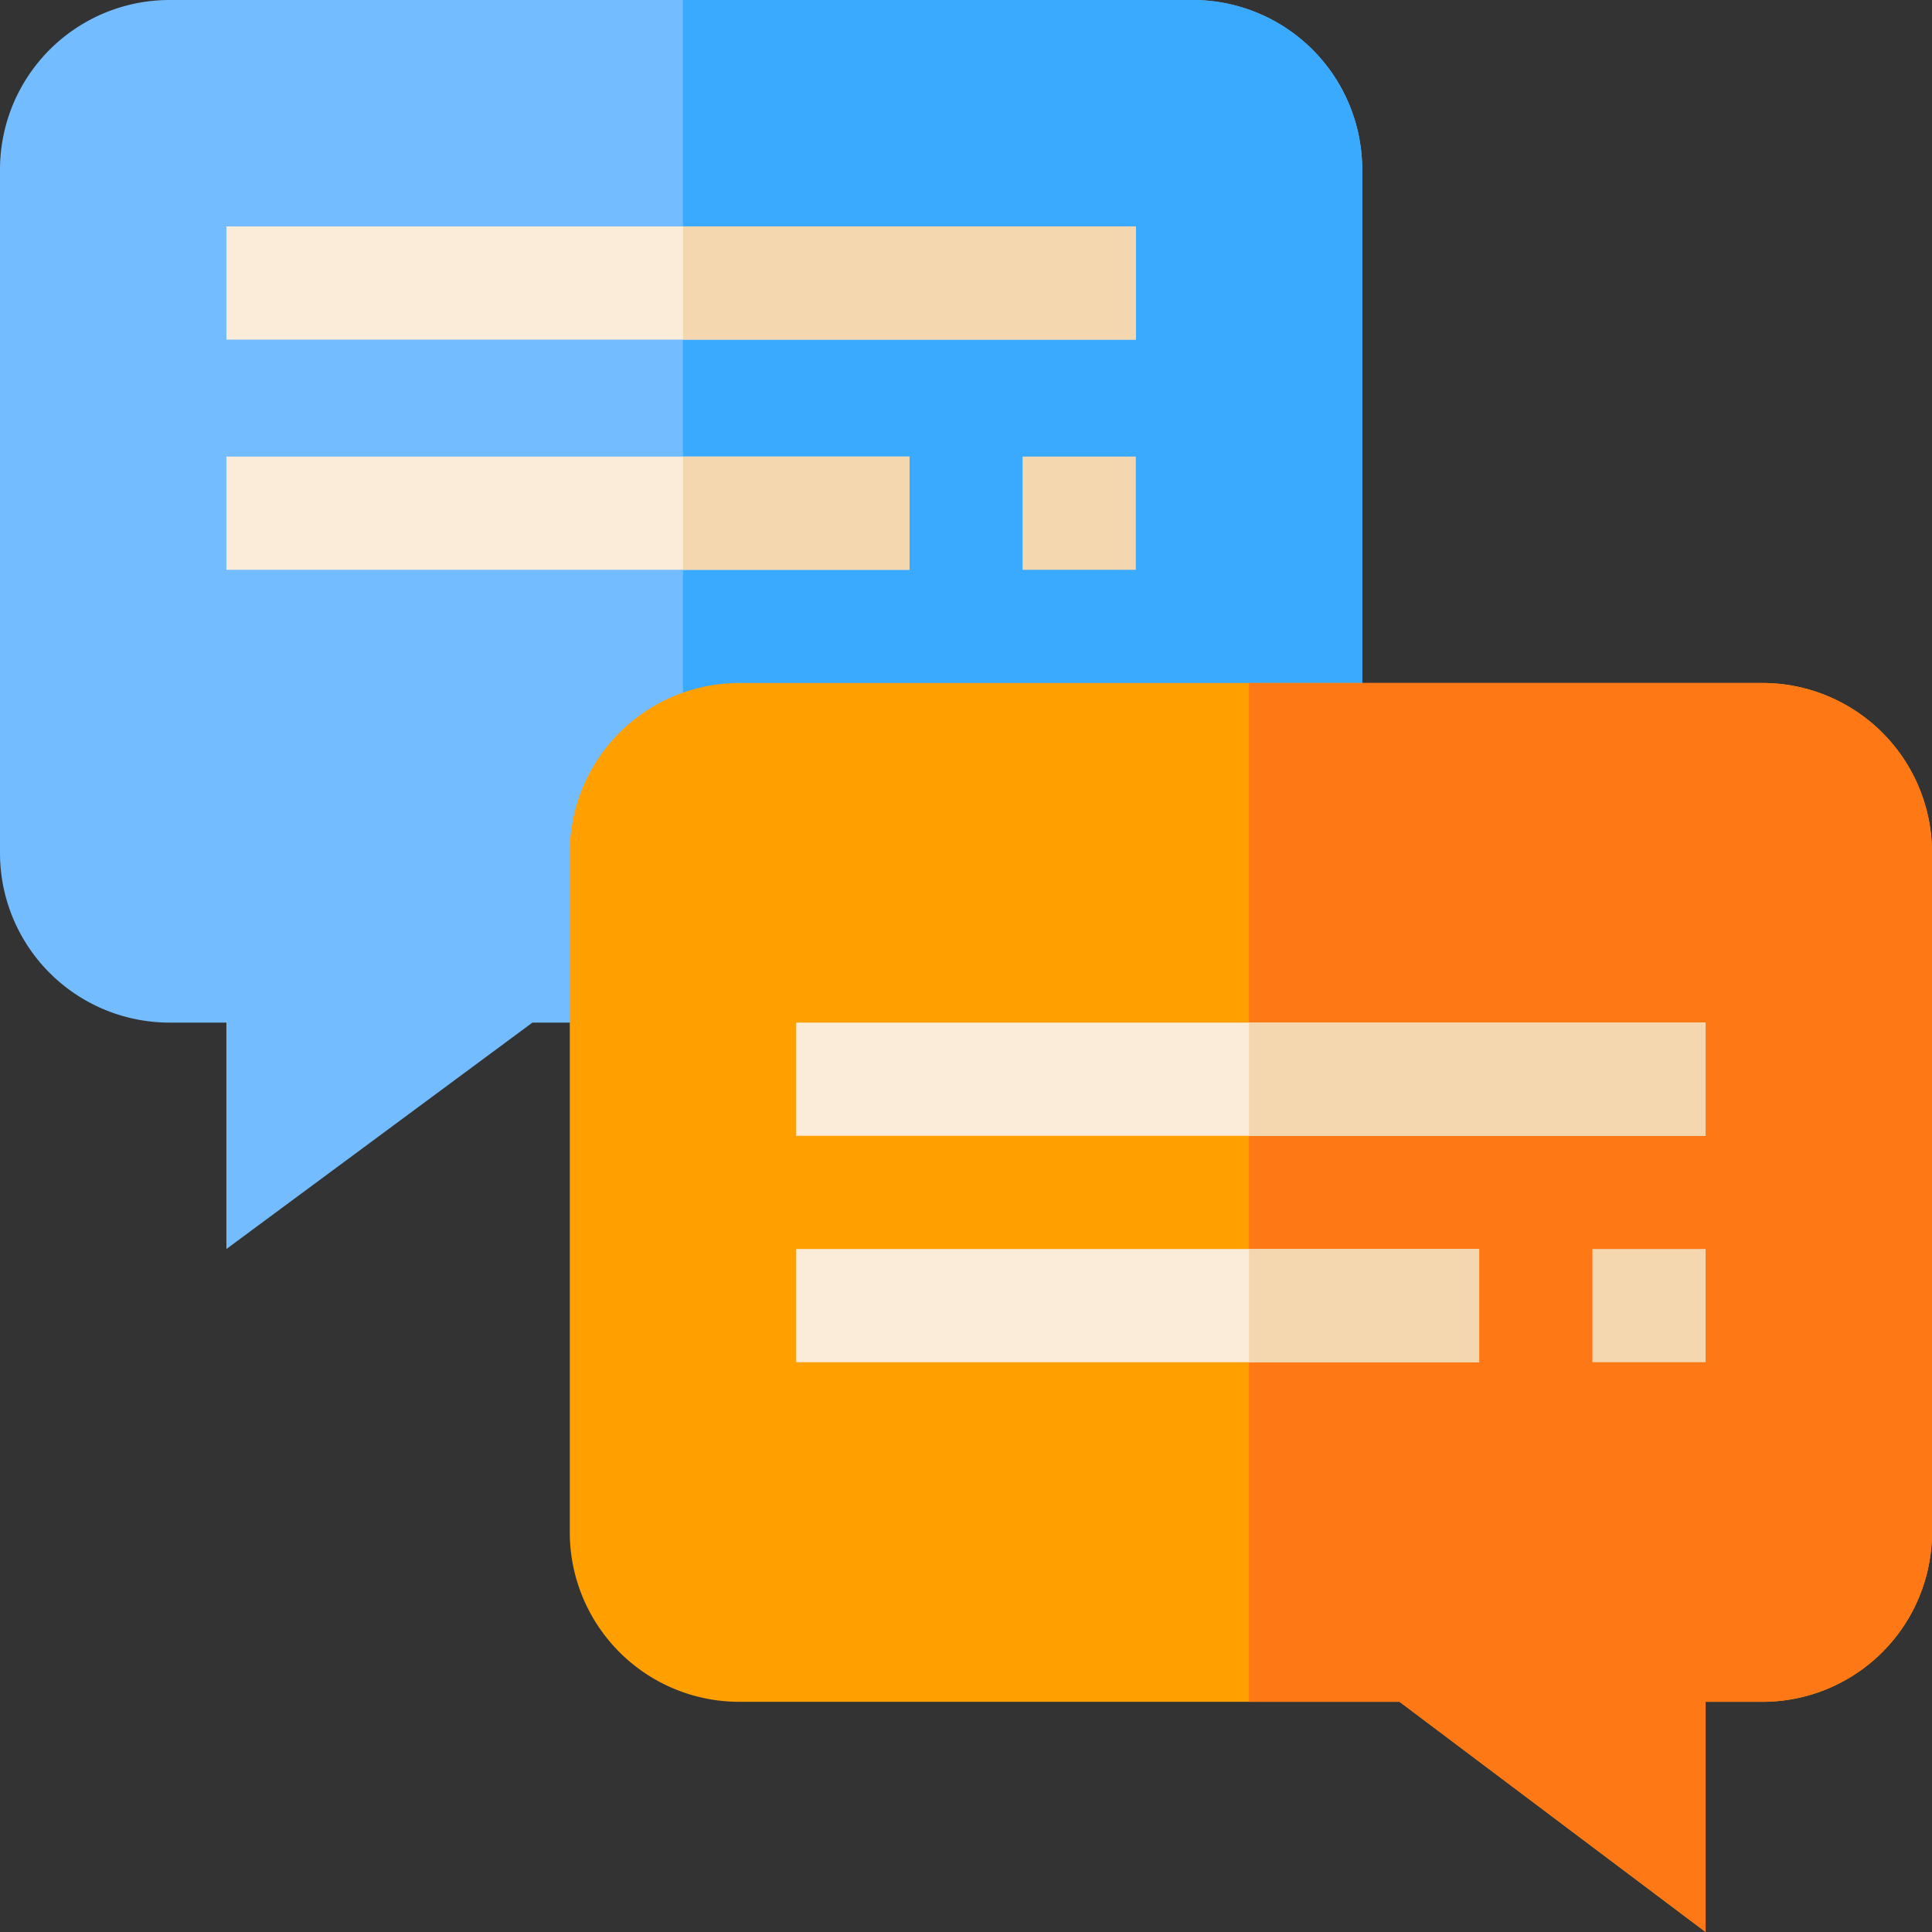<svg xmlns="http://www.w3.org/2000/svg" viewBox="0 0 512 512"><rect x="0" y="0" width="512" height="512" fill="#333333" stroke="none"/><defs><style>.cls-1{fill:#73bcff;}.cls-2{fill:#3aaaff;}.cls-3{fill:#faecd8;}.cls-4{fill:#f4d7af;}.cls-5{fill:#ff9f00;}.cls-6{fill:#ff7816;}</style></defs><g id="Layer_2" data-name="Layer 2"><g id="Capa_1" data-name="Capa 1"><path class="cls-1" d="M361,45V196L181,265.3,166,271H141.1L60,331V271H45A44.94,44.94,0,0,1,0,226V45A44.94,44.94,0,0,1,45,0H316A44.94,44.94,0,0,1,361,45Z"/><path class="cls-2" d="M361,45V196L181,265.3V0H316A44.94,44.94,0,0,1,361,45Z"/><rect class="cls-3" x="60" y="60" width="241" height="30"/><rect class="cls-4" x="271" y="121" width="30" height="30"/><rect class="cls-3" x="60" y="121" width="181" height="30"/><rect class="cls-4" x="181" y="121" width="60" height="30"/><rect class="cls-4" x="181" y="60" width="120" height="30"/><path class="cls-5" d="M467,181H196a44.94,44.94,0,0,0-45,45V406a44.94,44.94,0,0,0,45,45H370.9L452,512V451h15a44.94,44.94,0,0,0,45-45V226A44.94,44.94,0,0,0,467,181Z"/><path class="cls-6" d="M512,226V406a44.94,44.94,0,0,1-45,45H452v61l-81.1-61H331V181H467A44.94,44.94,0,0,1,512,226Z"/><rect class="cls-4" x="422" y="331" width="30" height="30"/><rect class="cls-3" x="211" y="271" width="241" height="30"/><rect class="cls-3" x="211" y="331" width="181" height="30"/><rect class="cls-4" x="331" y="331" width="61" height="30"/><rect class="cls-4" x="331" y="271" width="121" height="30"/></g></g></svg>